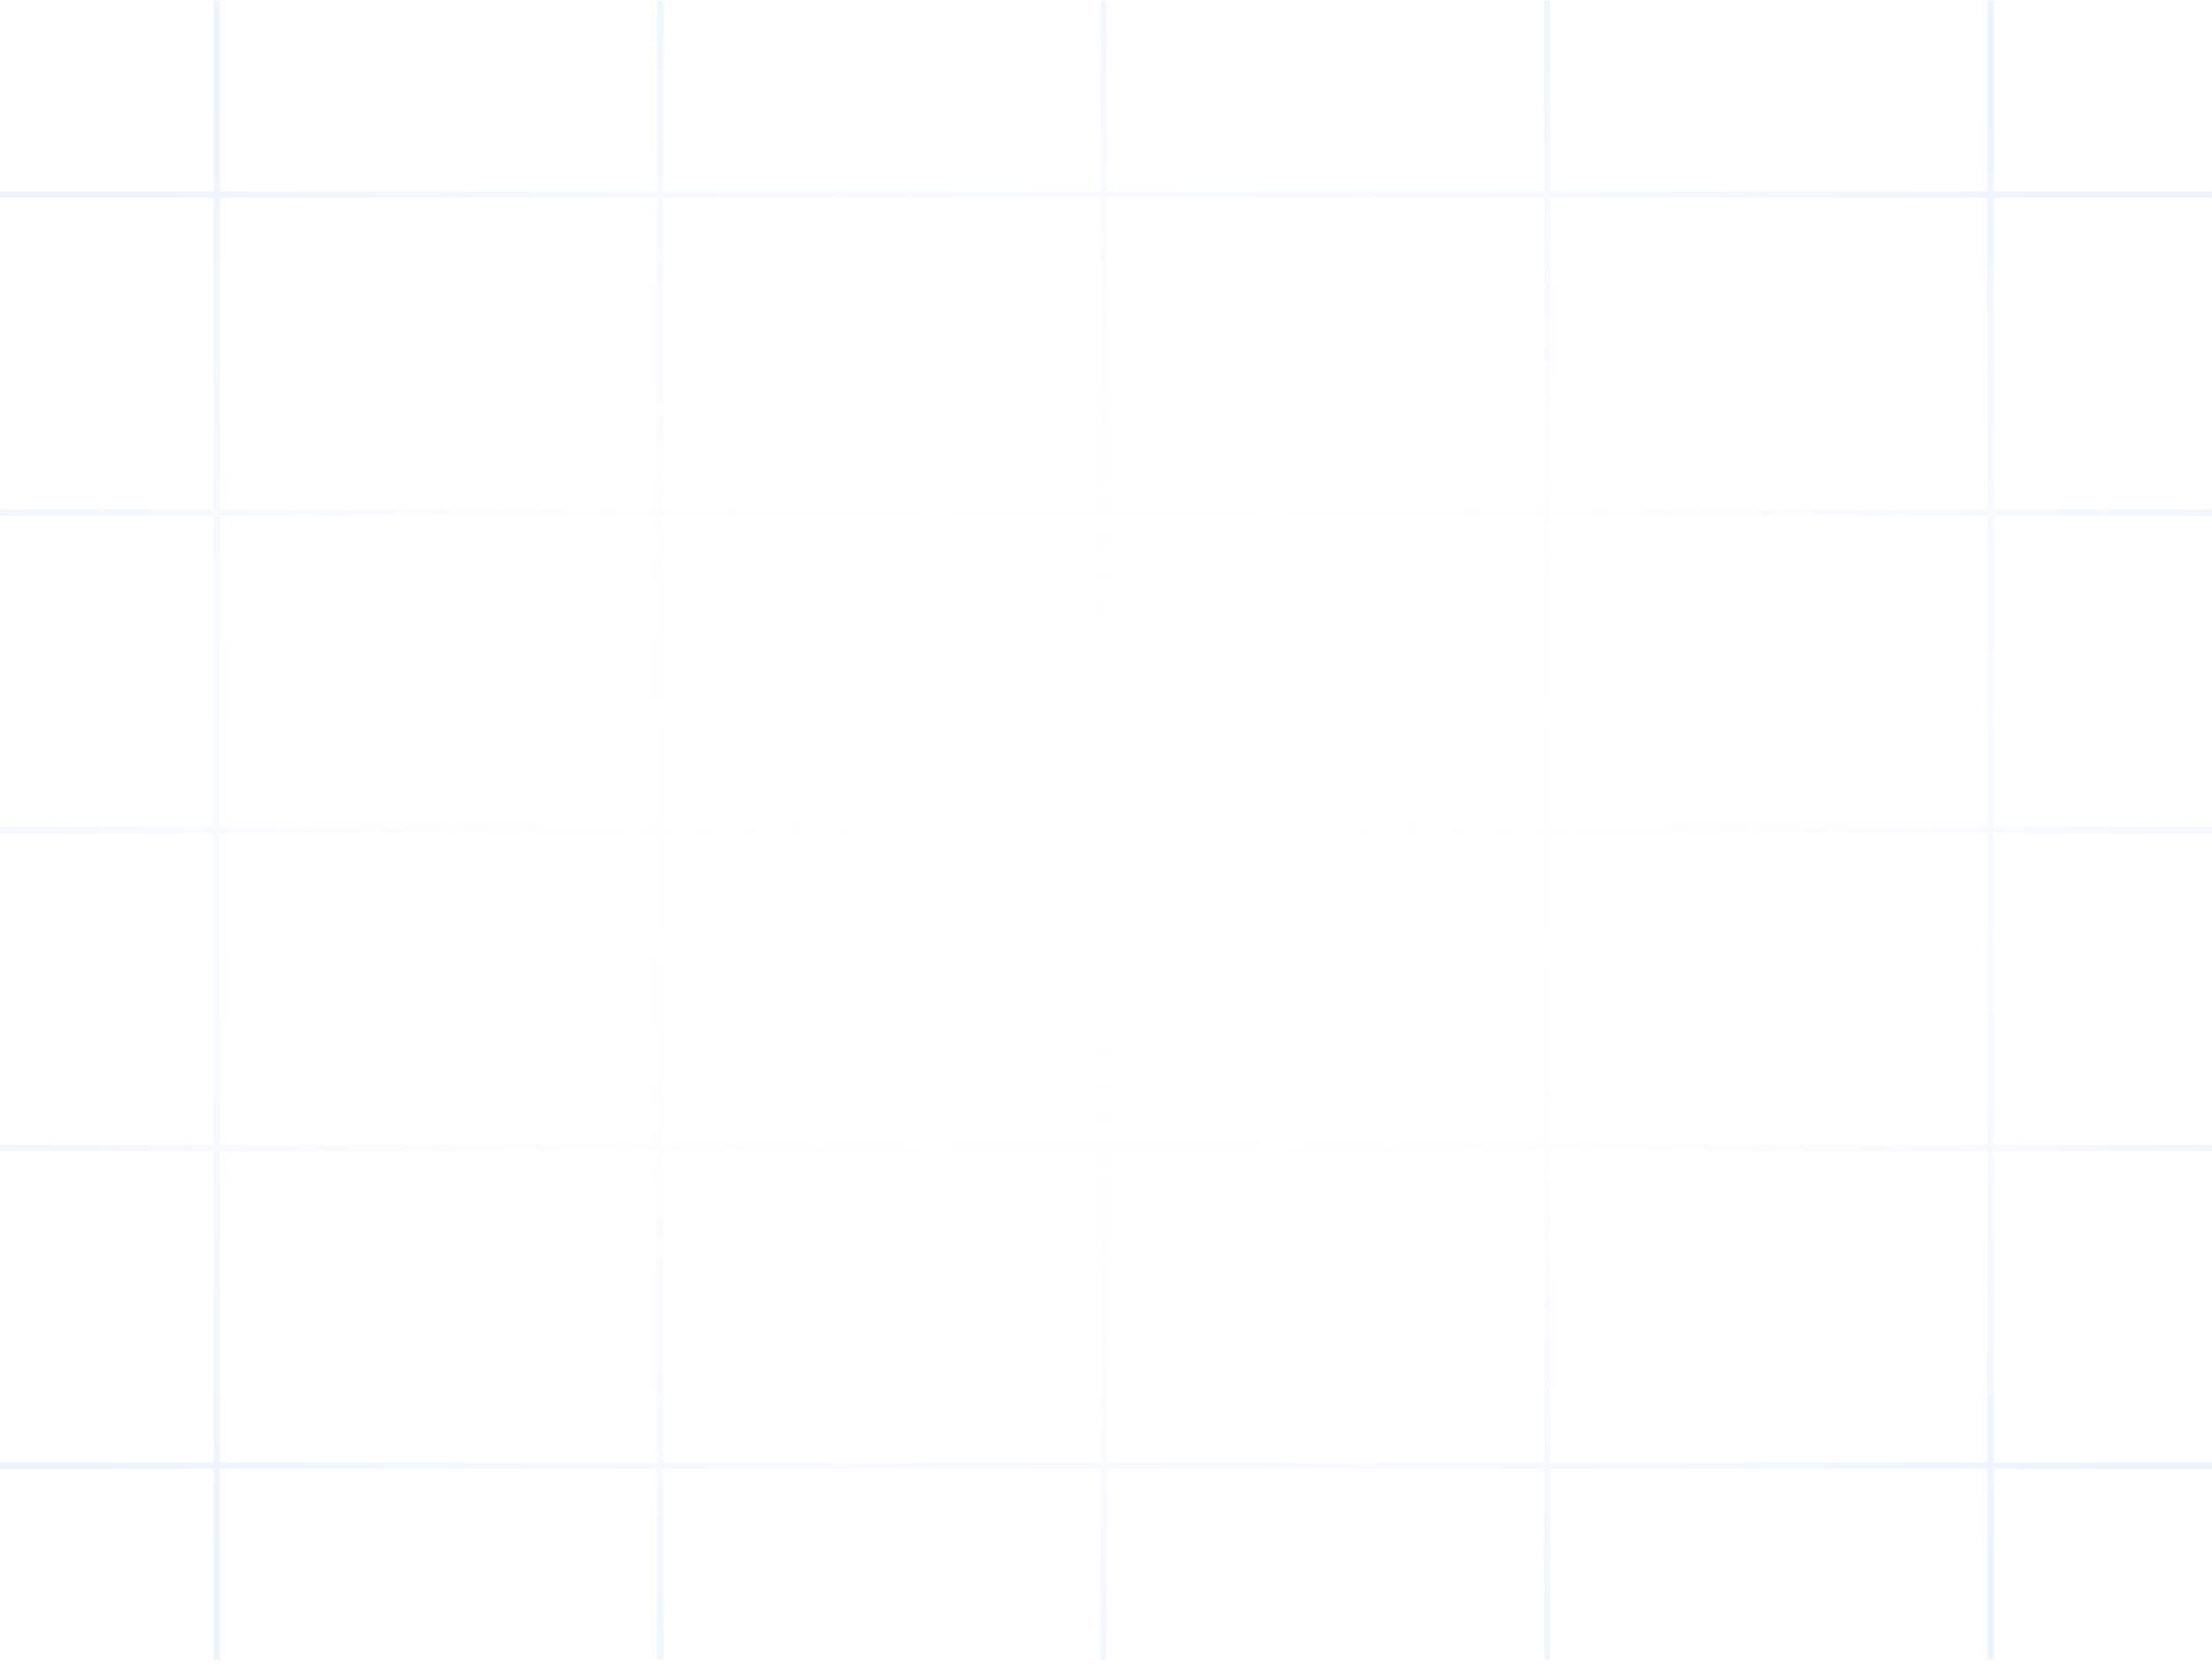 <svg width="352" height="265" viewBox="0 0 352 265" fill="none" xmlns="http://www.w3.org/2000/svg">
<path opacity="0.5" d="M316.767 0.125V264.121M-8.556 30.975L359.814 30.975M246.198 0.125V264.121M-8.556 81.549L359.814 81.549M175.629 0.125V264.121M-8.556 132.123L359.814 132.123M105.06 0.125V264.121M-8.556 182.697L359.814 182.697M34.491 0.125V264.121M-8.556 233.271L359.814 233.271" stroke="url(#paint0_radial_29629_74316)" stroke-opacity="0.2"/>
<defs>
<radialGradient id="paint0_radial_29629_74316" cx="0" cy="0" r="1" gradientUnits="userSpaceOnUse" gradientTransform="translate(175.629 132.123) rotate(90) scale(151.382 211.191)">
<stop offset="0.147" stop-color="white" stop-opacity="0"/>
<stop offset="1" stop-color="#4A91F2"/>
</radialGradient>
</defs>
</svg>
